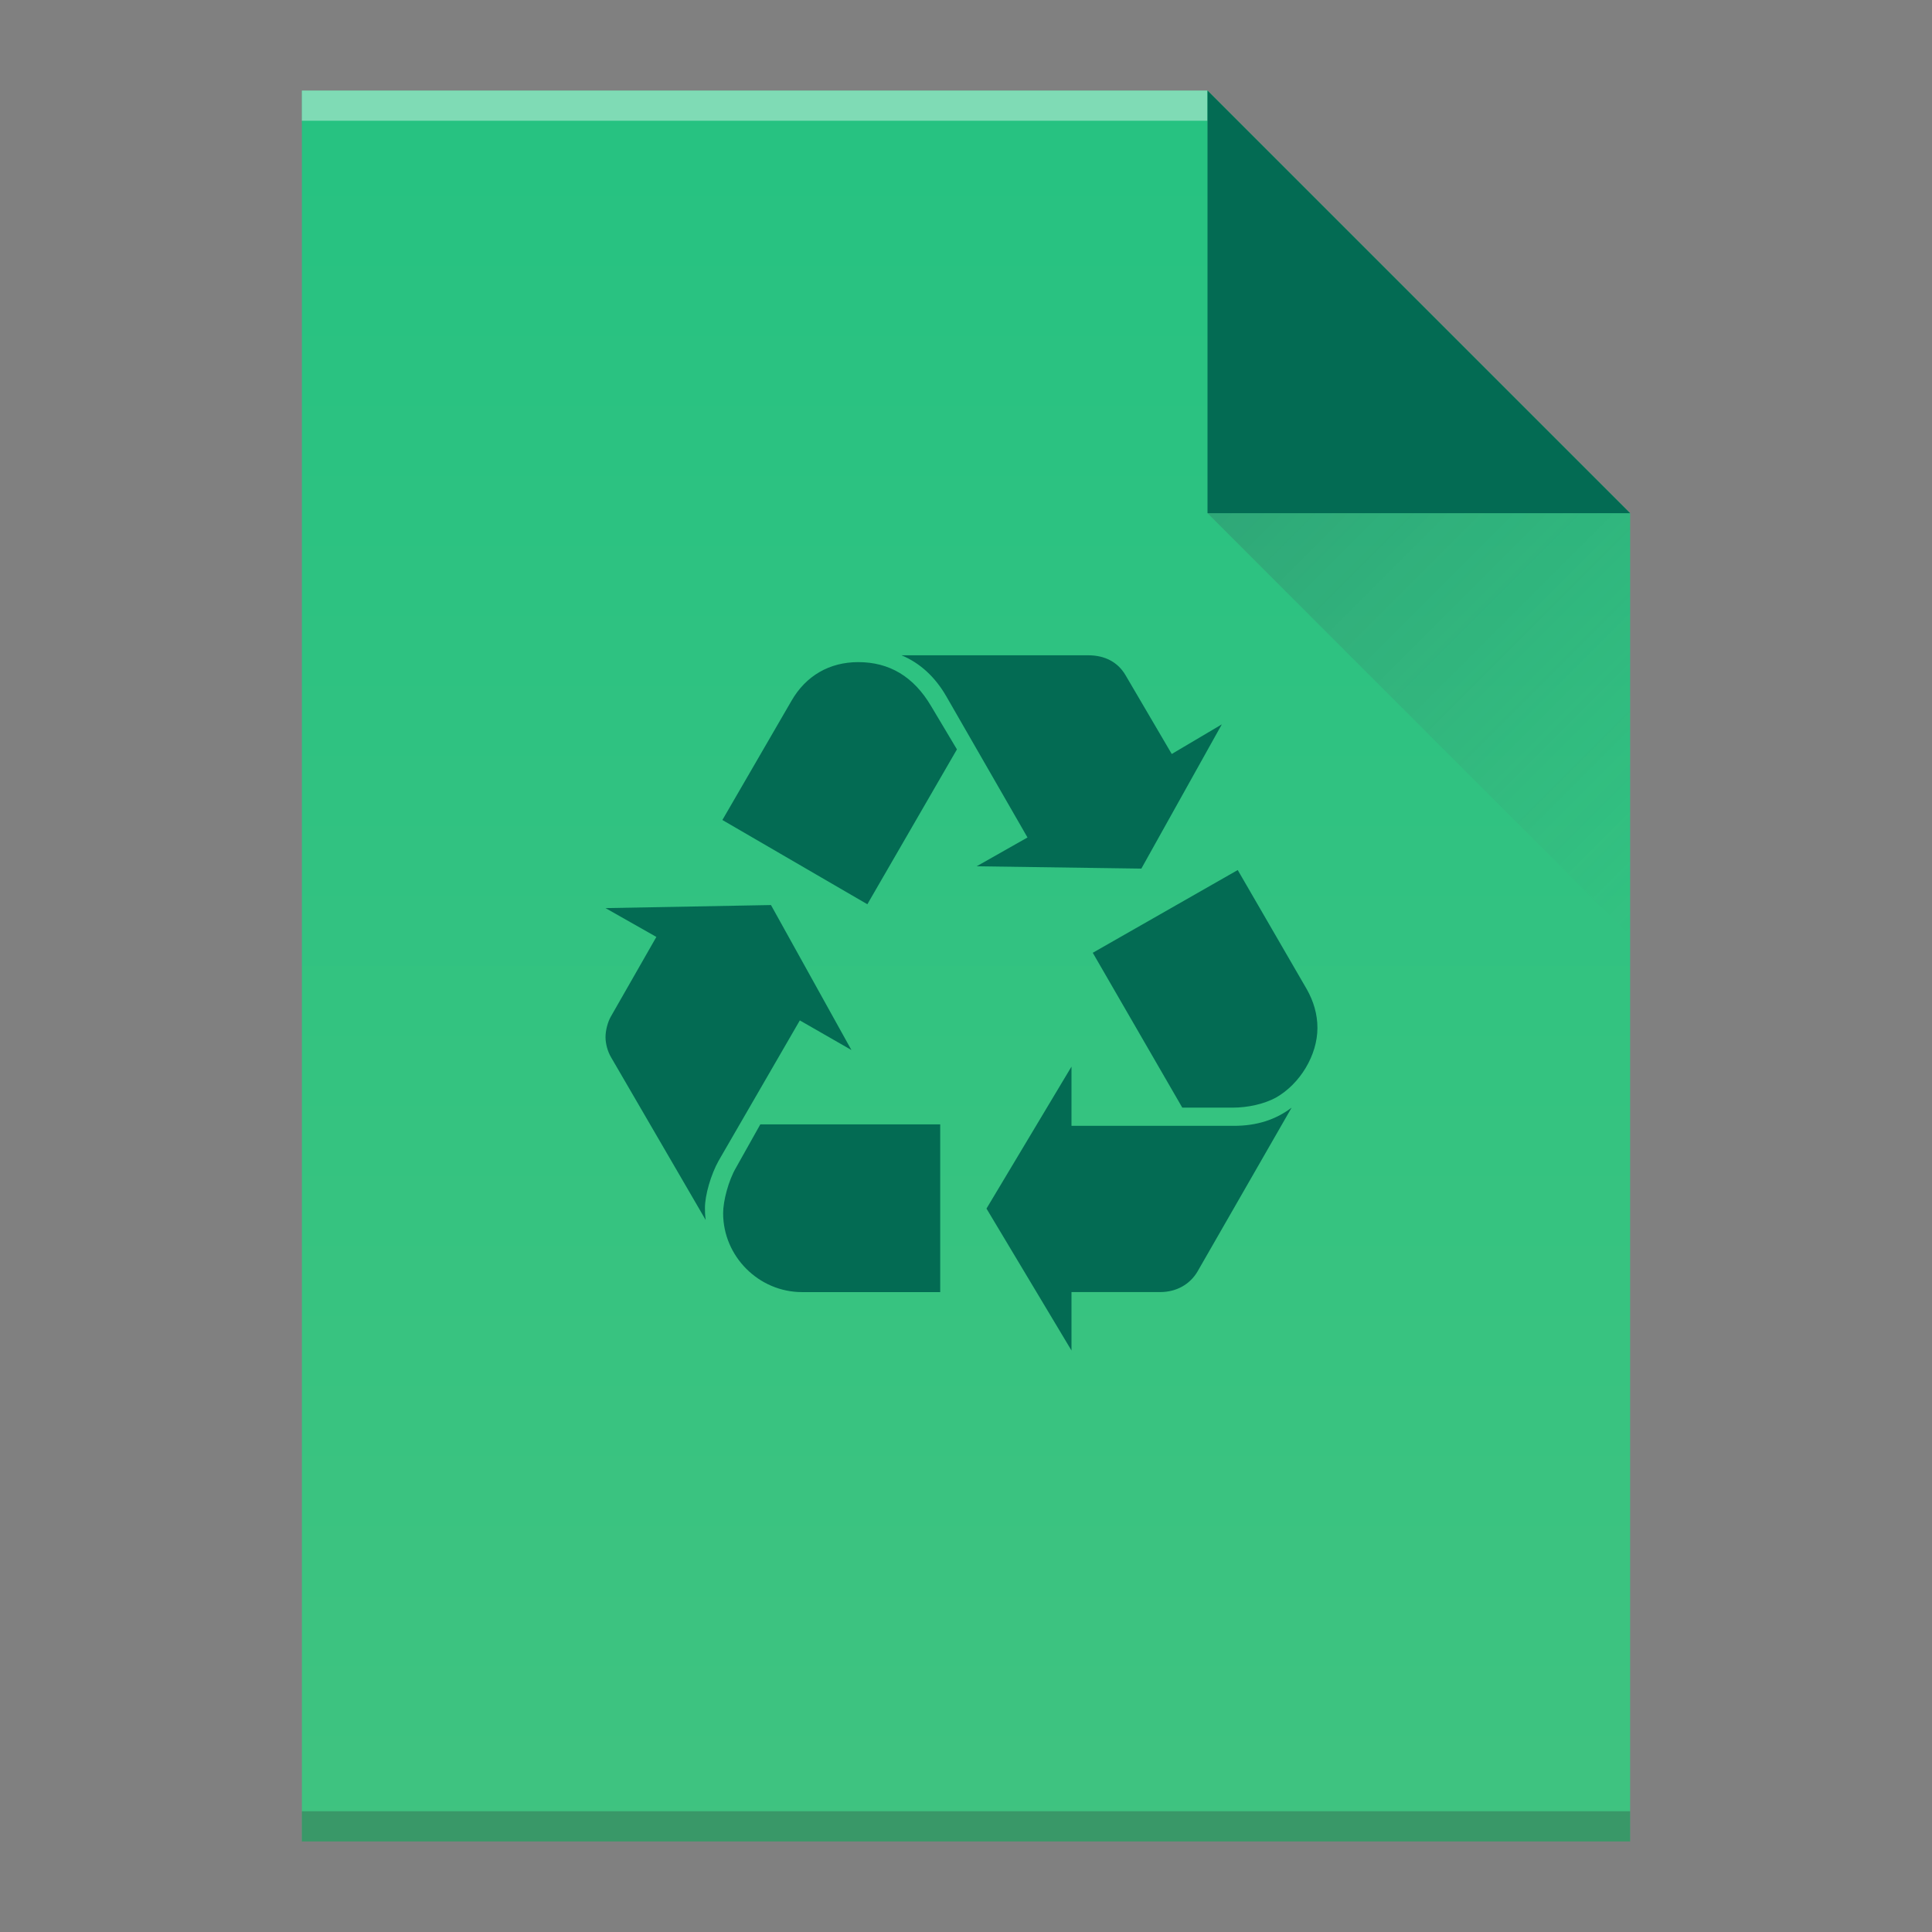 <svg width="64" xmlns="http://www.w3.org/2000/svg" viewBox="0 0 64 64" height="64">
 <rect x="0" y="0" width="64" height="64" fill="#808080" stroke="none"/>
 <defs>
  <linearGradient id="a" y1="61" y2="3" x2="0" gradientUnits="userSpaceOnUse" gradientTransform="matrix(1 0 0-1 0 64)">
   <stop stop-color="#26c281"/>
   <stop offset="1" stop-color="#3fc380"/>
  </linearGradient>
  <linearGradient id="b" y1="61" y2="47" x2="0" gradientUnits="userSpaceOnUse" gradientTransform="matrix(1 0 0-1 0 64)">
   <stop stop-color="#036b53"/>
   <stop offset="1" stop-color="#036b53"/>
  </linearGradient>
  <linearGradient id="c" y1="17" x1="40" y2="31" x2="54" gradientUnits="userSpaceOnUse">
   <stop stop-color="#383e51"/>
   <stop offset="1" stop-color="#655c6f" stop-opacity="0"/>
  </linearGradient>
 </defs>
 <path fill="url(#a)" d="m10 61v-58h30l14 14v44h-14z"/>
 <g transform="scale(1-1)">
  <rect width="30" x="10" y="-4" fill="#ffffff" height="1" fill-opacity=".412"/>
  <rect width="44" x="10" y="-61" fill="#2e3132" height="1" fill-opacity=".294"/>
 </g>
 <g fill-rule="evenodd">
  <path fill="url(#b)" d="m54 17l-14-14v14z"/>
  <path opacity=".2" fill="url(#c)" d="m40 17l14 14v-14z"/>
 </g>
 <path fill="#036b53" d="m-119.09 339.54c-.978 1.757-1.757 4.402-1.757 6.068 0 .387 0 .879.096 1.561l-12.23-21.03c-.392-.682-.683-1.662-.683-2.544 0-.883.292-1.957.683-2.641l5.871-10.273-6.554-3.715 21.328-.395 10.369 18.686-6.651-3.815-10.473 18.1m9.394-59.29c1.857-3.232 4.893-4.993 8.608-4.993 4.01 0 7.146 1.861 9.394 5.672l3.328 5.576-11.547 19.962-18.686-10.86 8.903-15.357m1.366 76.21c-5.576 0-10.173-4.598-10.173-10.174 0-1.566.687-4.209 1.665-5.871l3.127-5.576h23.19v21.622h-17.811m18.593-76.8c-1.466-2.54-3.423-4.306-5.772-5.285h24.07c2.153 0 3.814.883 4.796 2.548l5.967 10.174 6.455-3.819-10.373 18.593-21.23-.299 6.554-3.715-10.469-18.2m37.08 55.37c2.932 0 5.38-.783 7.433-2.345l-12.134 21.13c-.978 1.662-2.736 2.641-4.79 2.641h-11.45v7.532l-10.956-18.293 10.956-18.299v7.634h20.942m9.386-17.611c.883 1.566 1.374 3.227 1.374 4.989 0 3.523-2.253 7.241-5.38 9-1.47.787-3.527 1.278-5.576 1.278h-6.463l-11.54-19.962 18.686-10.665 8.899 15.36" transform="matrix(.257 0 0 .257 54.41-48.808)"/>
</svg>
